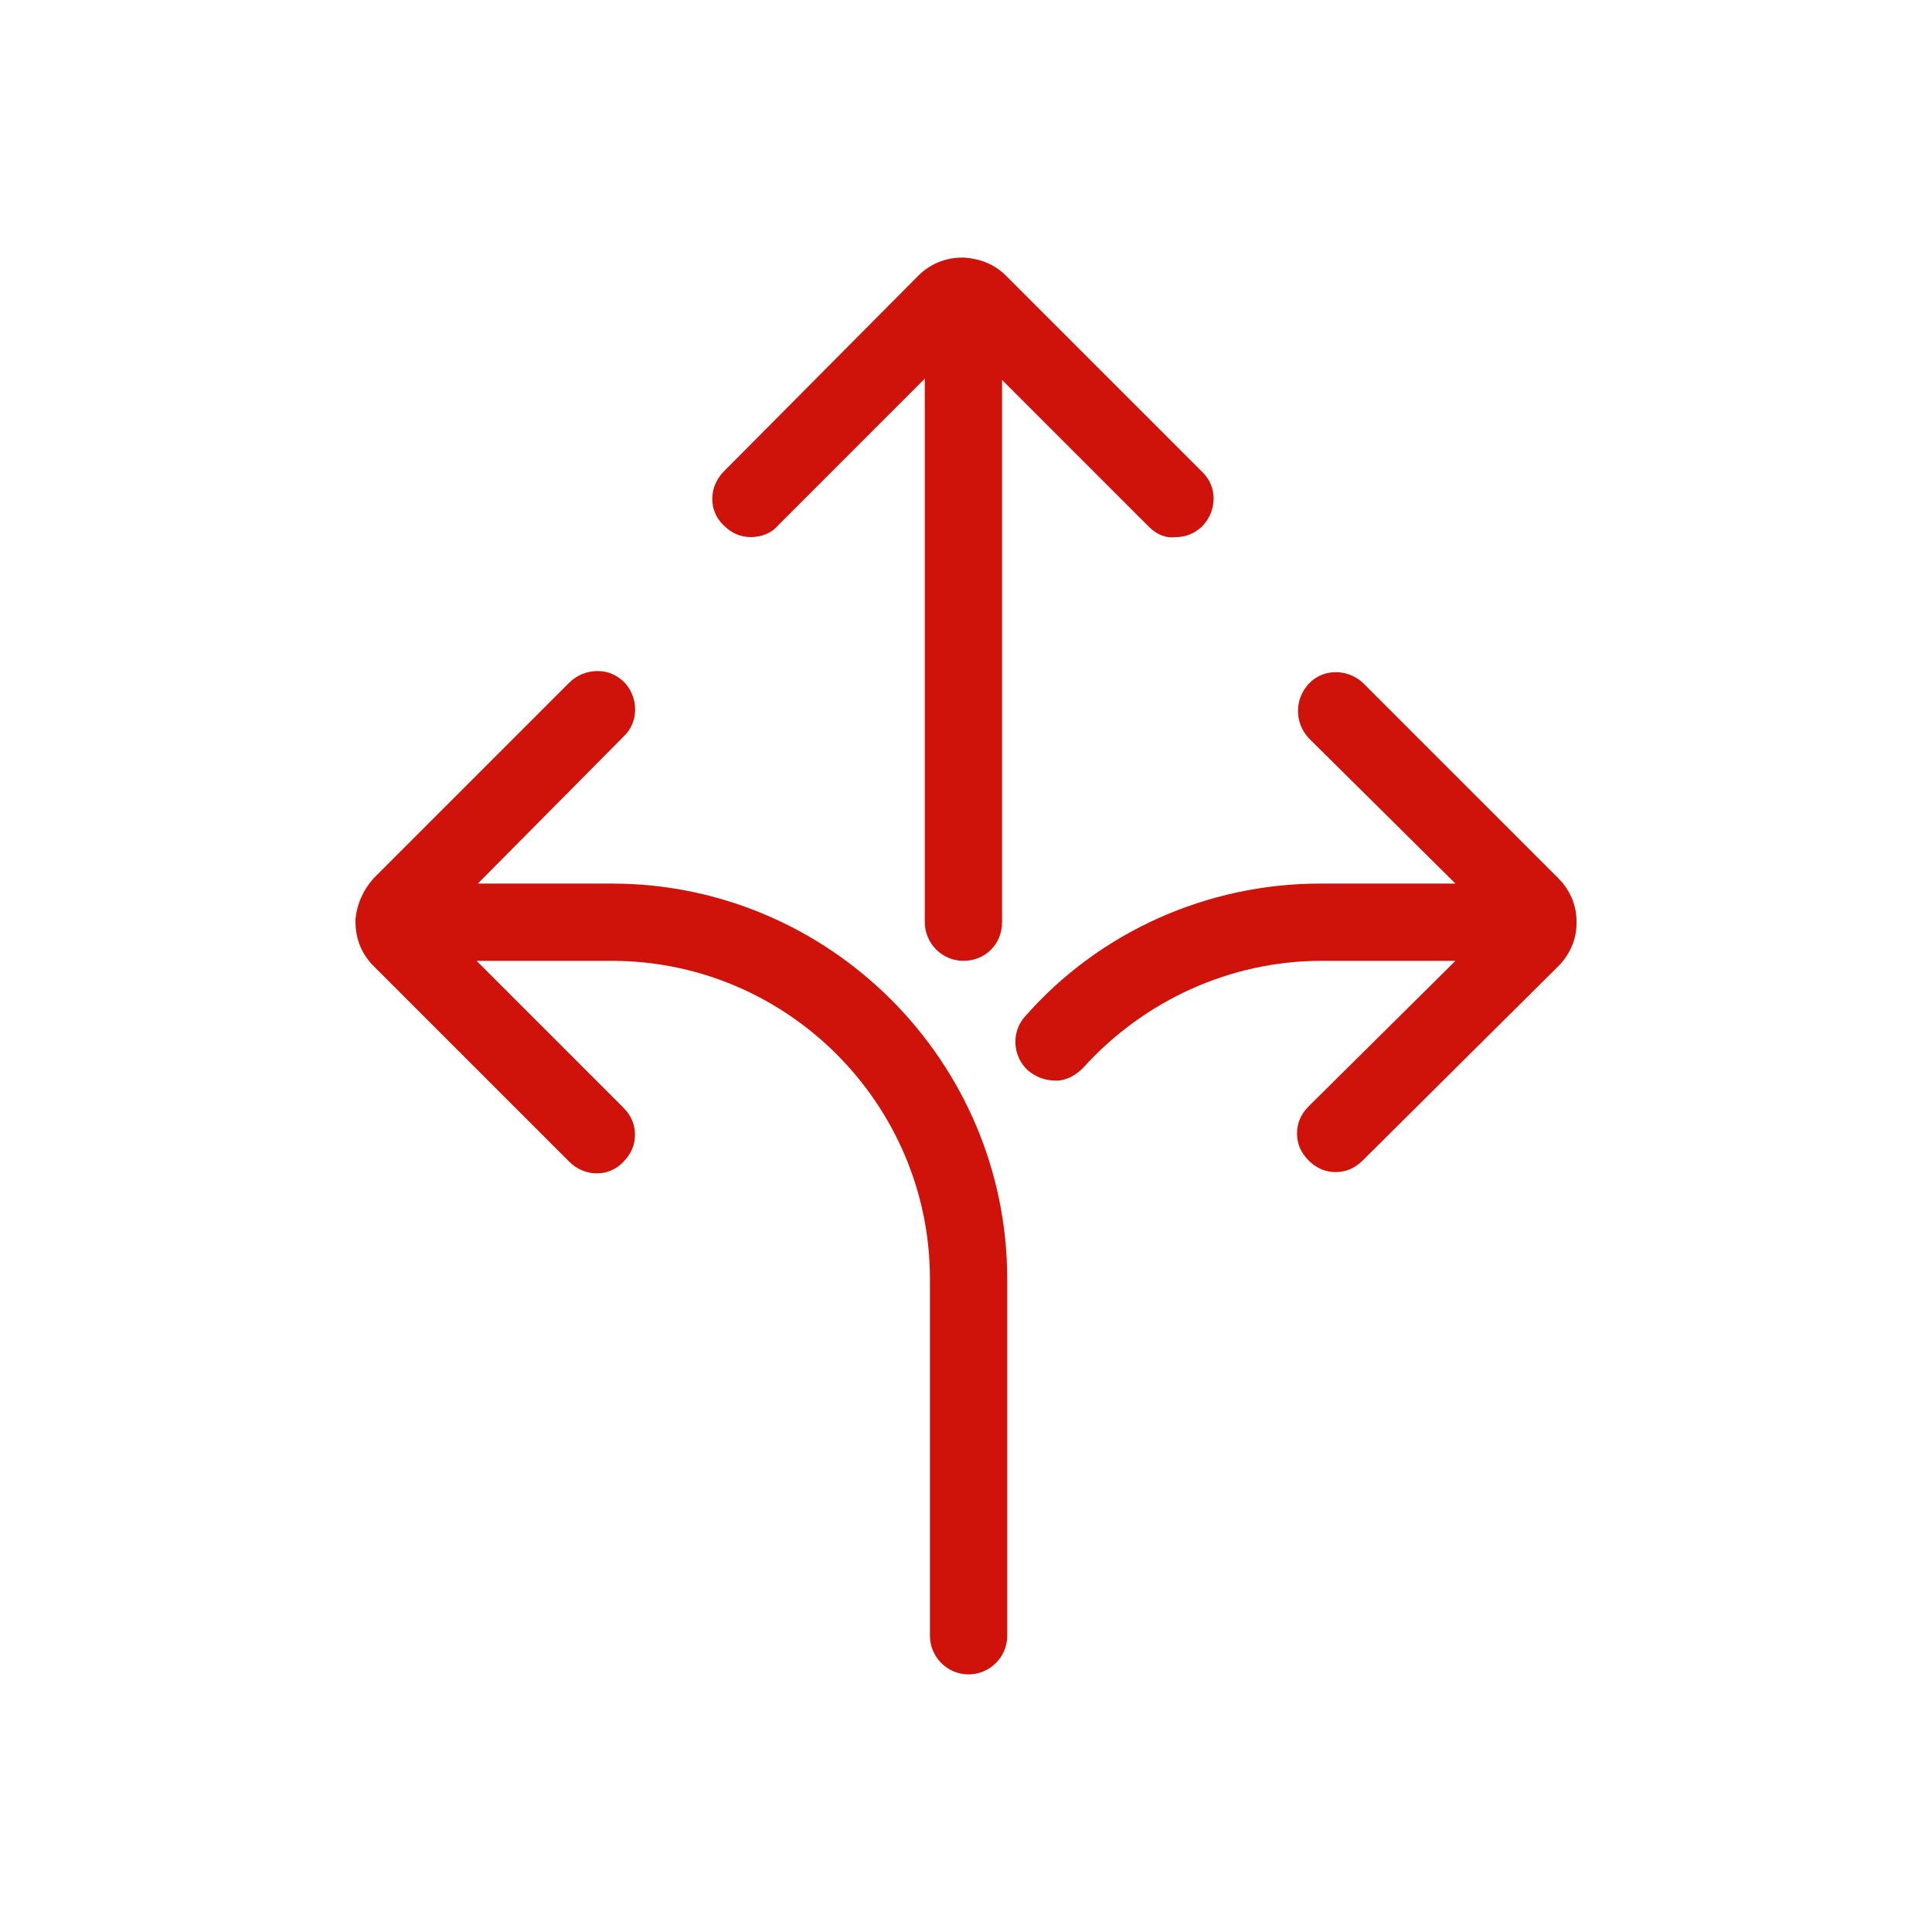 <?xml version="1.0" encoding="UTF-8"?>
<!-- Generator: Adobe Illustrator 27.3.0, SVG Export Plug-In . SVG Version: 6.00 Build 0)  -->
<svg xmlns="http://www.w3.org/2000/svg" xmlns:xlink="http://www.w3.org/1999/xlink" version="1.1" id="Layer_1" x="0px" y="0px" viewBox="0 0 150 150" style="enable-background:new 0 0 150 150;" xml:space="preserve">
<style type="text/css">
	.st0{fill:none;}
	.st1{fill:#D0130A;}
</style>
<rect id="Spacer_00000014616801240482735750000003257276789094462601_" class="st0" width="150" height="150"></rect>
<g>
	<path class="st1" d="M47.5,68.6H37.1l11.3-11.4c1.2-1.1,1.2-3,0.1-4.2c-0.6-0.6-1.3-0.9-2.1-0.9c-0.8,0-1.6,0.3-2.2,0.9L29,68.2   c-0.8,0.9-1.3,2-1.4,3.2l0,0.2c0,1.3,0.5,2.5,1.4,3.4l15.2,15.2c1.2,1.2,3.1,1.2,4.2,0c0.6-0.6,0.9-1.3,0.9-2.1   c0-0.8-0.3-1.5-0.9-2.1L37,74.6h10.5c13.6,0,24.7,11.1,24.7,24.7V127c0,1.6,1.3,3,3,3c1.6,0,3-1.3,3-3V99.3   C78.2,82.4,64.4,68.6,47.5,68.6z"></path>
	<path class="st1" d="M58.3,41.7C58.3,41.7,58.3,41.7,58.3,41.7c0.8,0,1.6-0.3,2.1-0.9l11.4-11.4v42.2c0,1.6,1.3,3,3,3s3-1.3,3-3   V29.5l11.4,11.4c0.6,0.6,1.3,0.9,2.1,0.8c0.8,0,1.5-0.3,2.1-0.9c1.1-1.2,1.1-3,0-4.1L78.1,21.4c-0.9-0.9-2-1.3-3.2-1.4l-0.2,0   c0,0,0,0,0,0c-1.3,0-2.5,0.5-3.4,1.4L56.2,36.6c-1.2,1.2-1.2,3.1,0,4.2C56.8,41.4,57.5,41.7,58.3,41.7z"></path>
	<path class="st1" d="M122.4,71.5c0-1.2-0.5-2.4-1.4-3.3L105.8,53c-1.2-1.1-3.1-1.1-4.2,0.1c-1.1,1.2-1.1,3,0,4.2L113,68.6h-10.5   c-8.7,0-17.1,3.7-22.9,10.3c-1.1,1.2-1,3.1,0.2,4.2c0.6,0.5,1.3,0.8,2.2,0.8c0.8,0,1.5-0.4,2.1-1c4.7-5.2,11.4-8.3,18.5-8.3h10.4   l-11.4,11.3c-0.6,0.6-0.9,1.3-0.9,2.1c0,0.8,0.3,1.5,0.9,2.1c0.6,0.6,1.3,0.9,2.1,0.9c0,0,0,0,0,0c0.8,0,1.5-0.3,2.1-0.9L121,75   c0.9-0.9,1.4-2.1,1.4-3.3L122.4,71.5z"></path>
</g>
</svg>
